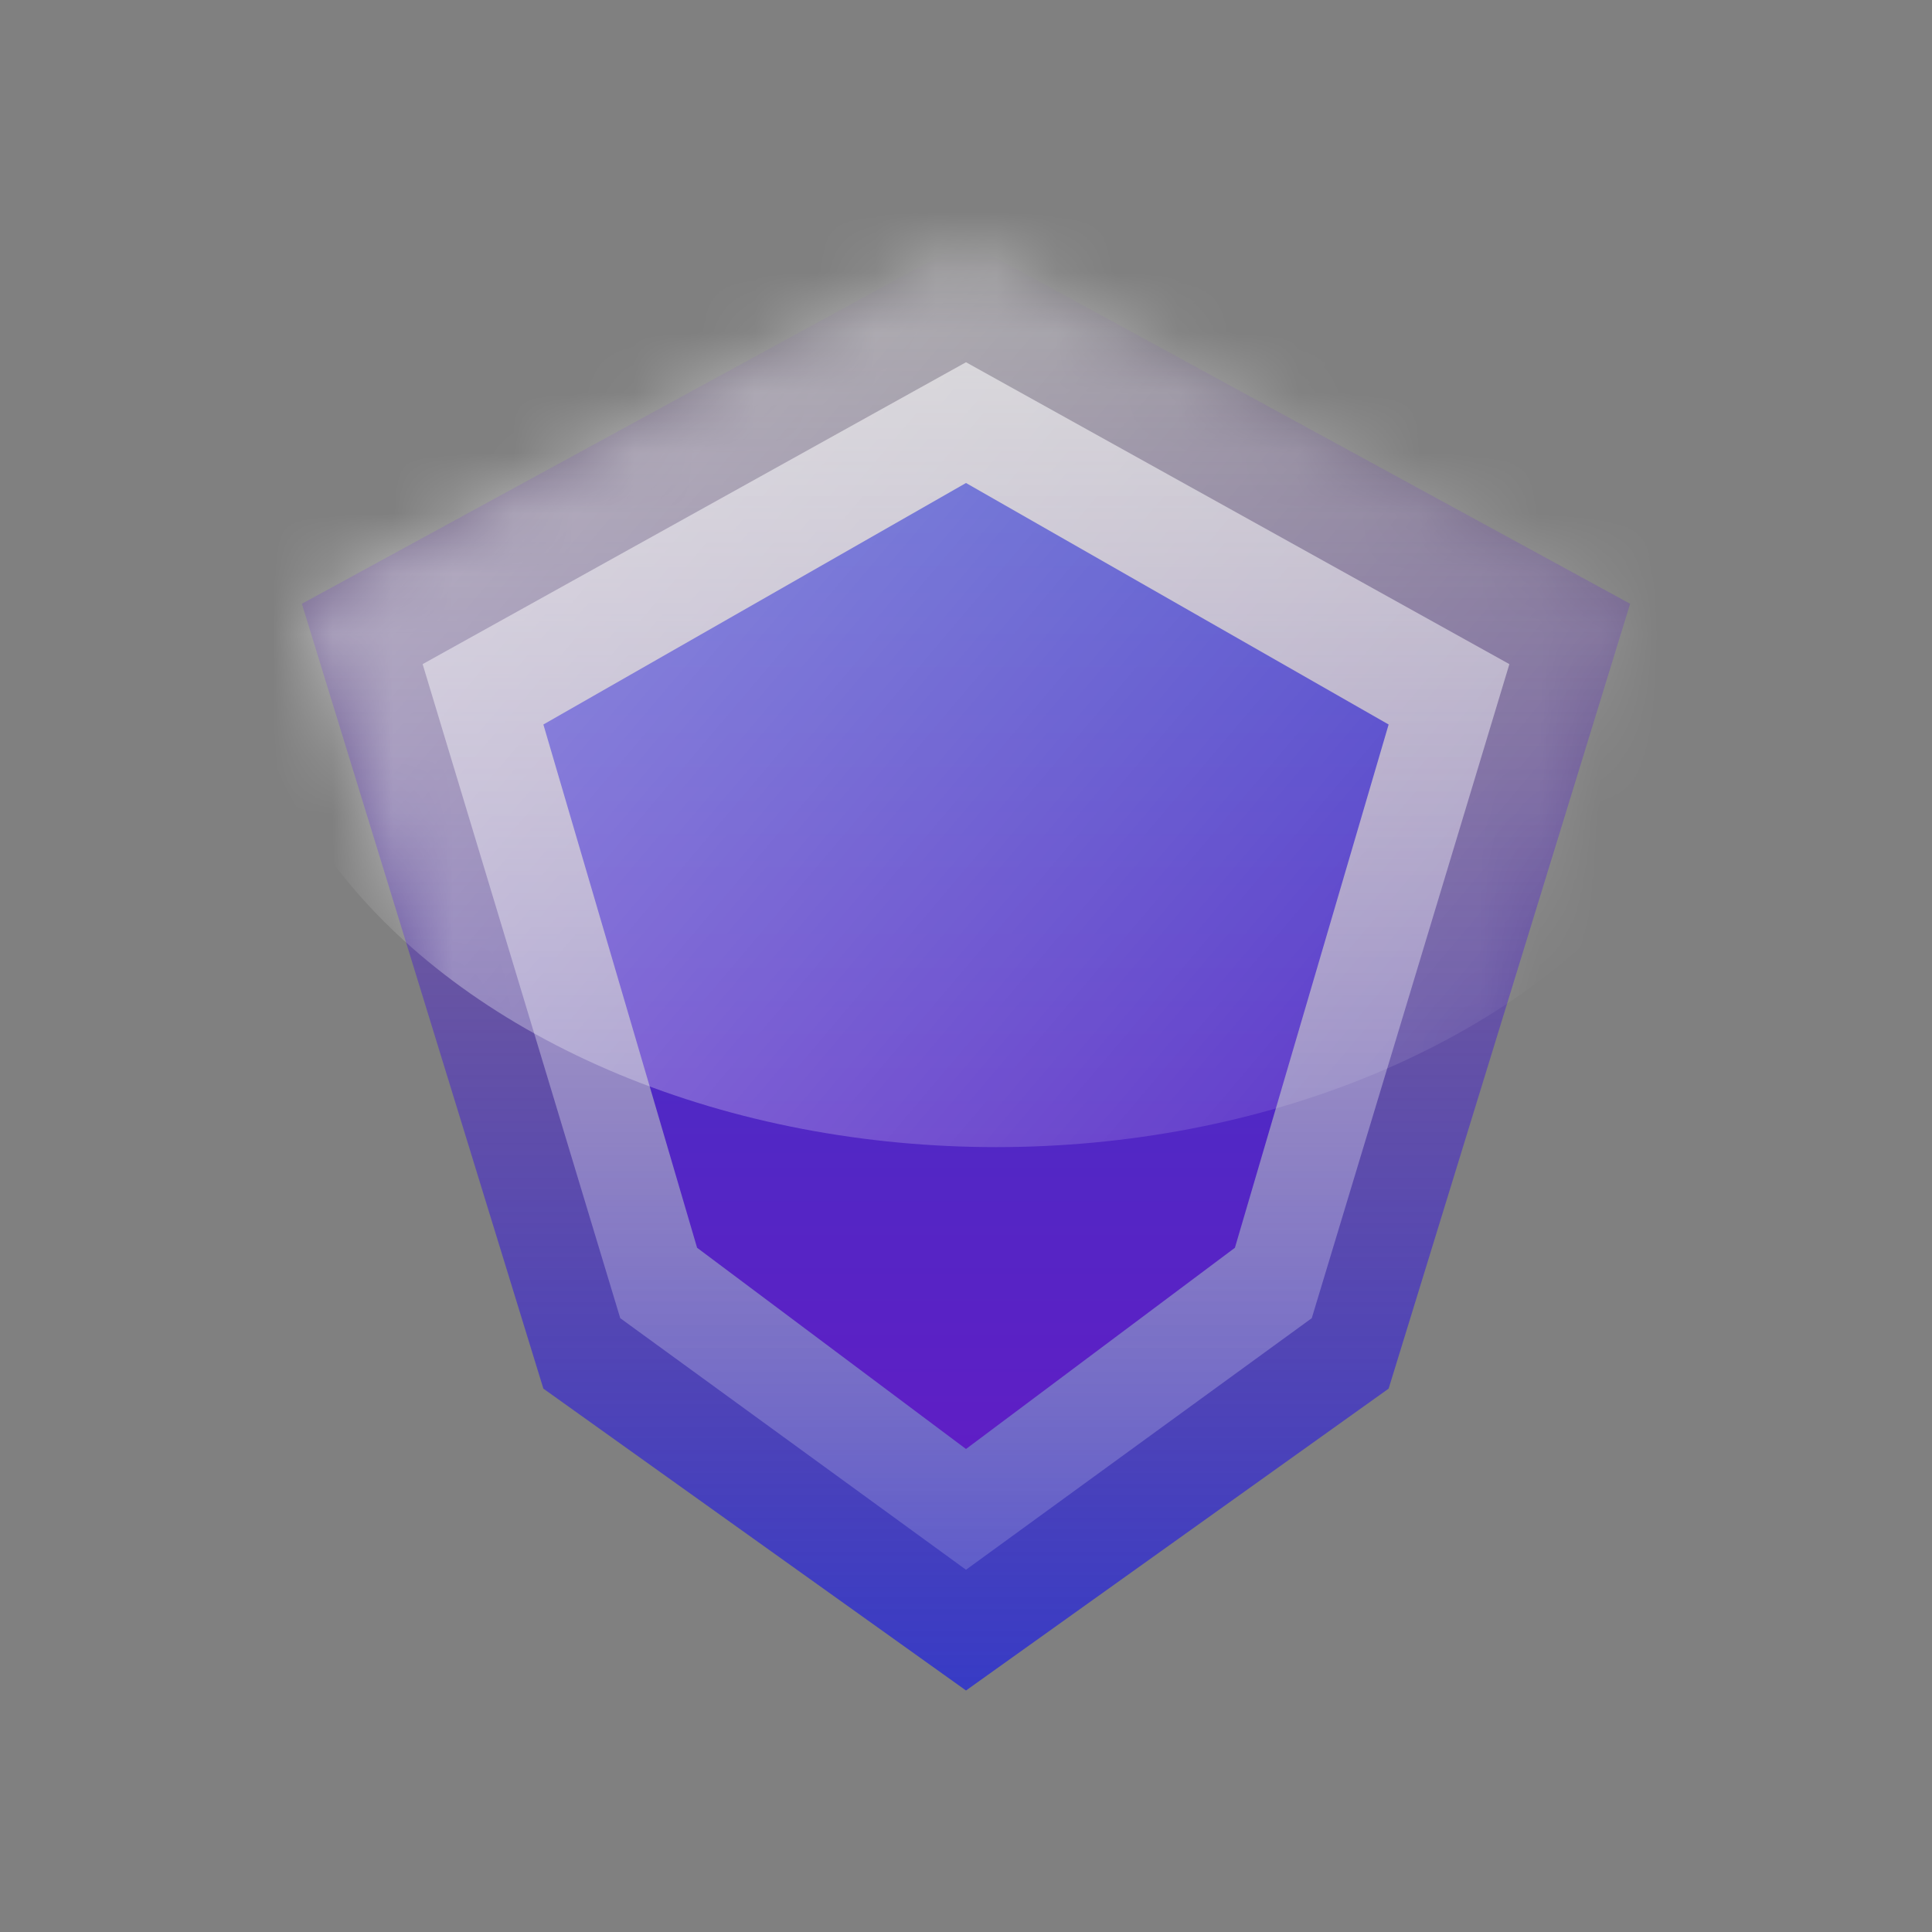<svg width="32" height="32" viewBox="0 0 32 32" fill="none" xmlns="http://www.w3.org/2000/svg">
<rect x="0" y="0" width="32" height="32" fill="#808080" stroke="none"/>
<path d="M5 10L16 4L27 10L23 23L16 28L9 23L5 10Z" fill="url(#paint0_linear_493_93)"/>
<path d="M7 11L16 6L25 11L21.727 21.833L16 26L10.273 21.833L7 11Z" fill="url(#paint1_linear_493_93)"/>
<path d="M9 12L16 8L23 12L20.454 20.667L16 24L11.546 20.667L9 12Z" fill="url(#paint2_linear_493_93)"/>
<mask id="mask0_493_93" style="mask-type:alpha" maskUnits="userSpaceOnUse" x="5" y="4" width="22" height="24">
<path d="M5 10L16 4L27 10L23 23L16 28L9 23L5 10Z" fill="#373BC5"/>
</mask>
<g mask="url(#mask0_493_93)">
<ellipse cx="16.5" cy="10" rx="12.5" ry="9" fill="url(#paint3_linear_493_93)"/>
</g>
<defs>
<linearGradient id="paint0_linear_493_93" x1="15.951" y1="28.014" x2="15.951" y2="4.03" gradientUnits="userSpaceOnUse">
<stop stop-color="#373BC5"/>
<stop offset="1" stop-color="#6718C5" stop-opacity="0"/>
</linearGradient>
<linearGradient id="paint1_linear_493_93" x1="16" y1="4" x2="16" y2="27.5" gradientUnits="userSpaceOnUse">
<stop stop-color="white" stop-opacity="0.6"/>
<stop offset="1" stop-color="white" stop-opacity="0.13"/>
</linearGradient>
<linearGradient id="paint2_linear_493_93" x1="16" y1="8" x2="16" y2="27.368" gradientUnits="userSpaceOnUse">
<stop stop-color="#373BC5"/>
<stop offset="1" stop-color="#6718C5"/>
</linearGradient>
<linearGradient id="paint3_linear_493_93" x1="6.5" y1="-5" x2="31.197" y2="15.905" gradientUnits="userSpaceOnUse">
<stop stop-color="white" stop-opacity="0.6"/>
<stop offset="1" stop-color="white" stop-opacity="0"/>
</linearGradient>
</defs>
</svg>
